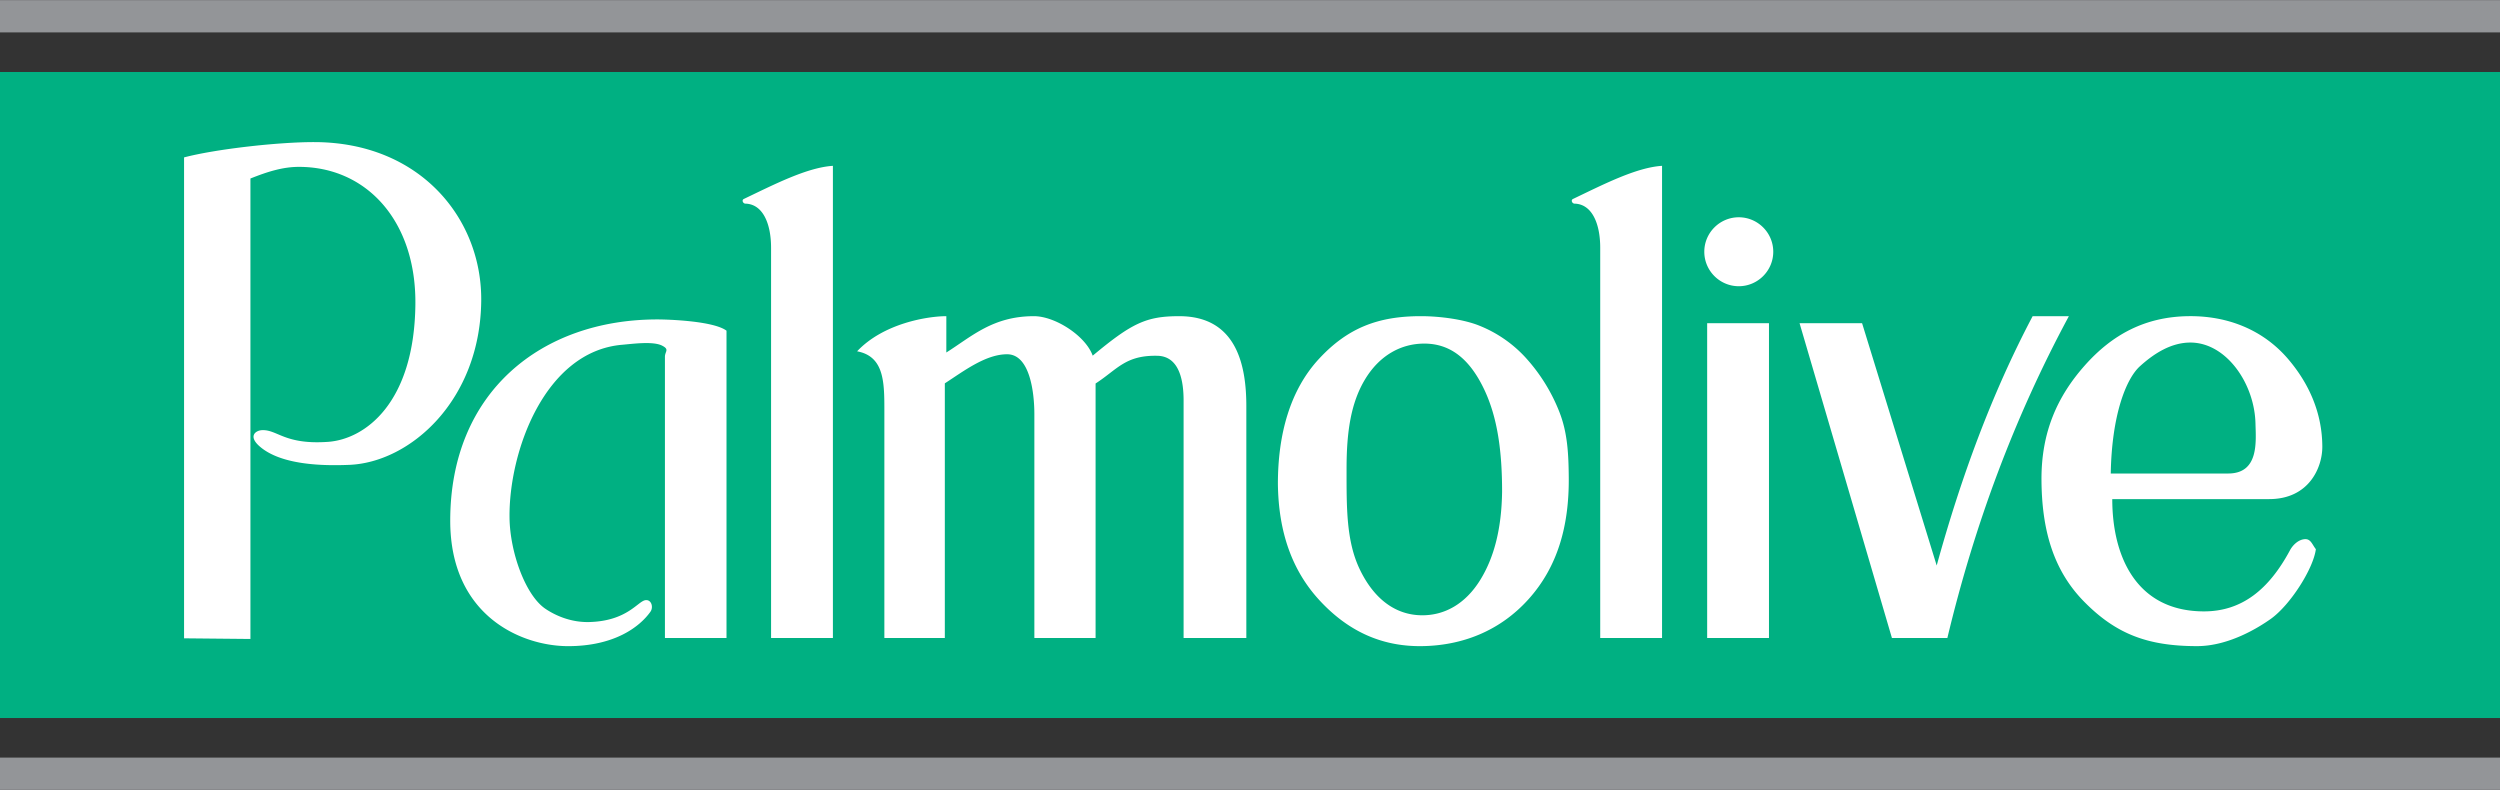 <svg height="790" width="2500" xmlns="http://www.w3.org/2000/svg" viewBox="0 0 187.087 59.089"><rect x="0" y="0" width="187.087" height="59.089" fill="#333333" stroke="none"/><g clip-rule="evenodd" fill-rule="evenodd"><path d="M0 5.372h187.087v48.346H0z" fill="#00b082"/><path d="M166.745 35.419h-8.787c.076-4.426 1.163-7.098 2.177-8.02 1.064-.967 2.358-1.792 3.816-1.779 2.658.024 4.766 3.063 4.837 6.053.033 1.357.273 3.746-2.043 3.746zm-8.674 1.916h11.744c2.968 0 3.981-2.35 3.975-3.928-.011-2.566-1.026-4.738-2.513-6.5-1.879-2.229-4.534-3.286-7.452-3.262-3.315.027-5.793 1.408-7.826 3.706-2.034 2.298-3.247 4.978-3.225 8.552.021 3.627.833 6.717 3.188 9.105 2.375 2.412 4.738 3.33 8.452 3.33 2.398 0 4.629-1.408 5.51-2.031 1.474-1.047 3.197-3.77 3.383-5.225-.264-.328-.37-.756-.79-.75-.48.008-.922.412-1.149.836-1.578 2.938-3.604 4.57-6.433 4.57-5.028.001-6.864-4.065-6.864-8.403zm-23.402-13.166l6.913 23.56h4.149c2.001-8.371 4.965-16.422 9.094-24.084h-2.712c-3.082 5.838-5.375 12.113-7.181 18.66l-5.584-18.136zm-6.914 0h4.626v23.56h-4.626zm2.366-7.924c1.421 0 2.58 1.159 2.58 2.58s-1.159 2.579-2.58 2.579-2.58-1.158-2.58-2.579 1.159-2.58 2.58-2.58zm-12.403-1.373c2.212-1.055 4.715-2.355 6.661-2.477V47.73h-4.627V18.521c0-1.795-.612-3.269-1.926-3.297-.169-.005-.298-.262-.108-.352zm-22.087 21.32c.042 3.607 1.059 6.502 3.134 8.738 2.117 2.285 4.615 3.434 7.58 3.408 3.091-.025 5.903-1.148 8.019-3.486 2.204-2.436 3.063-5.512 3.034-9.117-.014-1.729-.086-3.367-.705-4.928a13.158 13.158 0 0 0-2.574-4.114 9.459 9.459 0 0 0-3.412-2.337c-1.154-.47-2.942-.711-4.382-.711-3.177 0-5.466.866-7.627 3.203-2.159 2.337-3.067 5.637-3.067 9.344zm16.778.59c-.038 2.699-.569 4.881-1.636 6.604-1.102 1.781-2.661 2.67-4.41 2.643-1.864-.029-3.496-1.133-4.601-3.428-1.024-2.127-.992-4.67-.992-7.541 0-2.758.324-4.914 1.37-6.663 1.084-1.813 2.699-2.699 4.448-2.699 1.939 0 3.396 1.137 4.488 3.445 1.001 2.114 1.333 4.653 1.333 7.639zM64.141 26.275c1.986.371 2.04 2.23 2.04 4.314V47.73h4.525V28.673c1.417-.918 3.059-2.18 4.664-2.177 1.734.003 2.036 2.968 2.036 4.472V47.73h4.582V28.684c1.645-1.067 2.229-2.125 4.625-2.074 1.706.037 1.961 1.999 1.961 3.343V47.73h4.695V30.38c0-3.013-.703-6.734-5.025-6.734-2.476 0-3.548.524-6.472 2.955-.528-1.479-2.807-2.955-4.395-2.955-3.078 0-4.652 1.516-6.559 2.718l.001-2.718c-1.38 0-4.695.523-6.678 2.629zm-8.473-11.403c2.212-1.055 4.716-2.355 6.662-2.477V47.73h-4.627V18.521c0-1.795-.612-3.269-1.926-3.297-.169-.005-.298-.262-.109-.352zM49.759 47.73h4.609V24.732c-.98-.735-4.396-.843-5.17-.843-8.689 0-15.505 5.443-15.505 15.063 0 7.119 5.325 9.387 8.826 9.387 3.433 0 5.335-1.42 6.155-2.574.246-.344.072-.93-.375-.867-.573.082-1.355 1.559-4.198 1.637-1.434.039-2.618-.537-3.294-.998-1.482-1.008-2.64-4.211-2.676-6.791-.07-4.926 2.622-12.465 8.429-12.961.743-.063 2.298-.28 2.976.059.593.297.224.427.224.843V47.73zm-31.018.072V13.344c1.289-.516 2.425-.867 3.596-.871 5.077-.018 8.823 4.031 8.748 10.315-.088 7.35-3.753 10.07-6.548 10.264-3.227.223-3.767-.914-4.913-.877-.485.016-1.068.436-.219 1.193 1.617 1.443 4.824 1.484 6.742 1.404 4.539-.188 9.782-4.799 9.866-12.256.07-6.192-4.597-11.873-12.466-11.897-2.719-.008-7.419.524-9.772 1.145v35.989z" fill="#fff"/><g fill="#939598"><path d="M0 0h187.087v2.408H0zM0 59.089h187.087v-2.408H0z"/></g></g></svg>